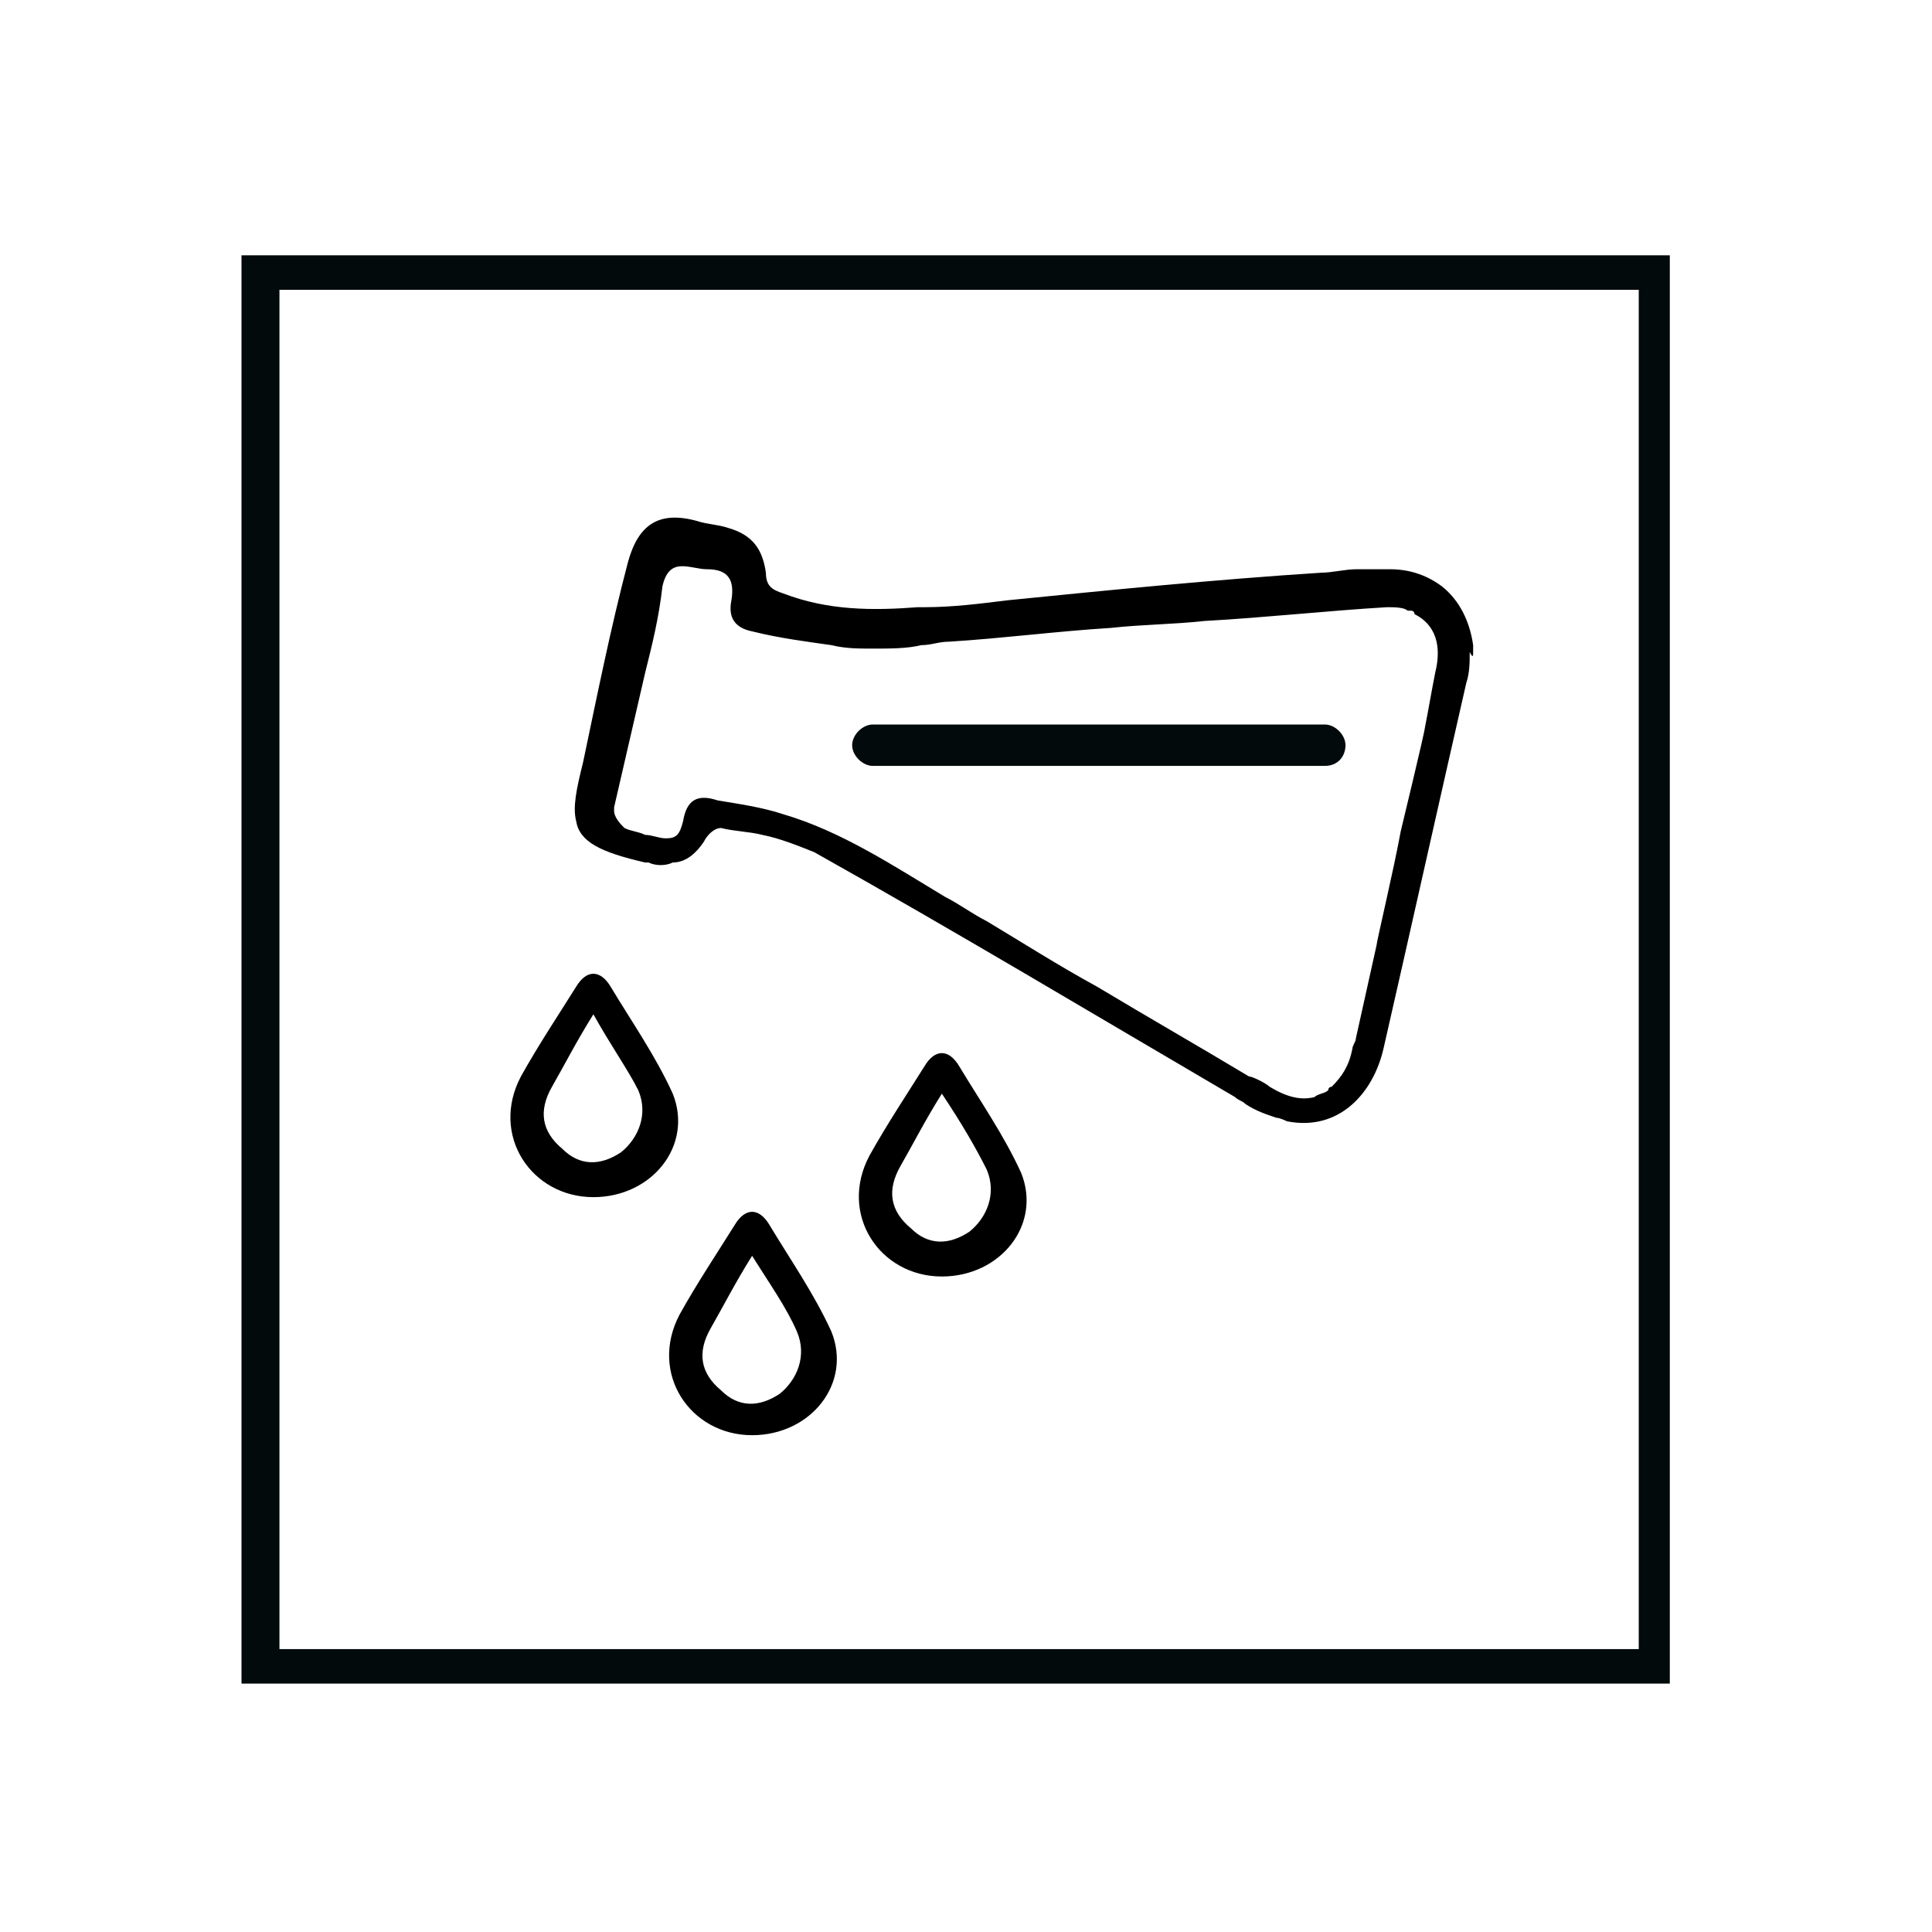<?xml version="1.0" encoding="utf-8"?>
<!-- Generator: Adobe Illustrator 27.0.1, SVG Export Plug-In . SVG Version: 6.00 Build 0)  -->
<svg version="1.1" id="Warstwa_1" xmlns="http://www.w3.org/2000/svg" xmlns:xlink="http://www.w3.org/1999/xlink" x="0px" y="0px"
	 viewBox="390 252 56 56" style="enable-background:new 390 252 56 56;" xml:space="preserve">
<style type="text/css">
	.st0{fill:#020A0C;}
</style>
<g>
	<path d="M407.2,286.7c-1.8,0-3-1.8-2.1-3.5c0.5-0.9,1.1-1.8,1.6-2.6c0.3-0.5,0.7-0.5,1,0c0.6,1,1.3,2,1.8,3.1
		C410.1,285.2,408.9,286.7,407.2,286.7z M407.2,281.4c-0.5,0.8-0.8,1.4-1.2,2.1c-0.4,0.7-0.3,1.3,0.3,1.8c0.5,0.5,1.1,0.5,1.7,0.1
		c0.5-0.4,0.8-1.1,0.5-1.8C408.2,283,407.7,282.3,407.2,281.4z"/>
</g>
<g>
	<path d="M411.8,293.6c-1.8,0-3-1.8-2.1-3.5c0.5-0.9,1.1-1.8,1.6-2.6c0.3-0.5,0.7-0.5,1,0c0.6,1,1.3,2,1.8,3.1
		C414.7,292.1,413.5,293.6,411.8,293.6z M411.8,288.4c-0.5,0.8-0.8,1.4-1.2,2.1c-0.4,0.7-0.3,1.3,0.3,1.8c0.5,0.5,1.1,0.5,1.7,0.1
		c0.5-0.4,0.8-1.1,0.5-1.8C412.8,289.9,412.3,289.2,411.8,288.4z"/>
</g>
<g>
	<path d="M417.3,289c-1.8,0-3-1.8-2.1-3.5c0.5-0.9,1.1-1.8,1.6-2.6c0.3-0.5,0.7-0.5,1,0c0.6,1,1.3,2,1.8,3.1
		C420.2,287.5,419,289,417.3,289z M417.3,283.7c-0.5,0.8-0.8,1.4-1.2,2.1c-0.4,0.7-0.3,1.3,0.3,1.8c0.5,0.5,1.1,0.5,1.7,0.1
		c0.5-0.4,0.8-1.1,0.5-1.8C418.3,285.3,417.9,284.6,417.3,283.7z"/>
</g>
<g>
	<path d="M432.7,270.9c0-0.1,0-0.1,0-0.2c0,0,0,0,0,0c-0.1-0.7-0.4-1.3-0.9-1.7c-0.4-0.3-0.9-0.5-1.5-0.5c-0.3,0-0.6,0-1,0
		c-0.3,0-0.7,0.1-1,0.1c-3.1,0.2-6.1,0.5-9.1,0.8c-0.8,0.1-1.6,0.2-2.4,0.2c-0.1,0-0.1,0-0.2,0c-1.3,0.1-2.6,0.1-3.9-0.4
		c-0.3-0.1-0.5-0.2-0.5-0.6c-0.1-0.7-0.4-1.1-1.1-1.3c-0.3-0.1-0.6-0.1-0.9-0.2c-1.1-0.3-1.7,0.1-2,1.2c-0.5,1.9-0.9,3.9-1.3,5.8
		c-0.2,0.8-0.3,1.3-0.2,1.7c0,0,0,0,0,0c0,0,0,0,0,0c0.1,0.6,0.7,0.9,2,1.2c0,0,0.1,0,0.1,0c0.2,0.1,0.5,0.1,0.7,0
		c0.4,0,0.7-0.3,0.9-0.6c0.1-0.2,0.3-0.4,0.5-0.4c0.4,0.1,0.8,0.1,1.2,0.2c0.5,0.1,1,0.3,1.5,0.5c4.1,2.3,8.1,4.7,12.2,7.1
		c0.1,0.1,0.2,0.1,0.3,0.2c0.3,0.2,0.6,0.3,0.9,0.4c0.1,0,0.3,0.1,0.3,0.1c1.5,0.3,2.5-0.8,2.8-2.1c0.8-3.5,1.6-7.1,2.4-10.6
		c0.1-0.3,0.1-0.6,0.1-0.9C432.7,271.1,432.7,271,432.7,270.9z M431.6,271.5c-0.1,0.5-0.2,1.1-0.3,1.6c0,0.1-0.7,3-0.7,3l0,0
		c-0.2,1.1-0.7,3.2-0.7,3.3c-0.2,0.9-0.4,1.8-0.6,2.7c0,0.1-0.1,0.2-0.1,0.3c-0.1,0.5-0.3,0.8-0.6,1.1c0,0-0.1,0-0.1,0.1
		c-0.1,0.1-0.3,0.1-0.4,0.2c-0.4,0.1-0.8,0-1.3-0.3c-0.1-0.1-0.5-0.3-0.6-0.3c-1.5-0.9-2.9-1.7-4.4-2.6c-1.1-0.6-2.2-1.3-3.2-1.9
		c-0.4-0.2-0.8-0.5-1.2-0.7c-1.5-0.9-3-1.9-4.7-2.4c-0.6-0.2-1.3-0.3-1.9-0.4c-0.6-0.2-0.9,0-1,0.6c-0.1,0.4-0.2,0.5-0.5,0.5
		c-0.2,0-0.4-0.1-0.6-0.1c-0.2-0.1-0.4-0.1-0.6-0.2c-0.1-0.1-0.3-0.3-0.3-0.5c0-0.1,0-0.1,0-0.1l0,0c0,0,0,0,0,0l0.9-3.9l0,0
		c0.2-0.8,0.4-1.6,0.5-2.5c0.2-0.9,0.8-0.5,1.3-0.5c0.6,0,0.8,0.3,0.7,0.9c-0.1,0.5,0.1,0.8,0.6,0.9c0.8,0.2,1.6,0.3,2.3,0.4
		c0.4,0.1,0.8,0.1,1.2,0.1c0,0,0,0,0,0c0.5,0,1,0,1.4-0.1c0.3,0,0.5-0.1,0.8-0.1c1.6-0.1,3.1-0.3,4.7-0.4c0.9-0.1,1.8-0.1,2.7-0.2
		c1.8-0.1,3.6-0.3,5.3-0.4c0.2,0,0.5,0,0.6,0.1c0,0,0.1,0,0.1,0c0,0,0.1,0,0.1,0.1C431.6,270.1,431.8,270.7,431.6,271.5z"/>
</g>
<g>
	<line class="st0" x1="415.3" y1="273.6" x2="428.4" y2="273.6"/>
	<path class="st0" d="M428.4,274.2h-13.1c-0.3,0-0.6-0.3-0.6-0.6s0.3-0.6,0.6-0.6h13.1c0.3,0,0.6,0.3,0.6,0.6
		S428.8,274.2,428.4,274.2z"/>
</g>
<g>
	<path class="st0" d="M438.4,300.8h-41.4v-41.4h41.4V300.8z M398.1,299.8h39.4v-39.4h-39.4V299.8z"/>
</g>
</svg>

